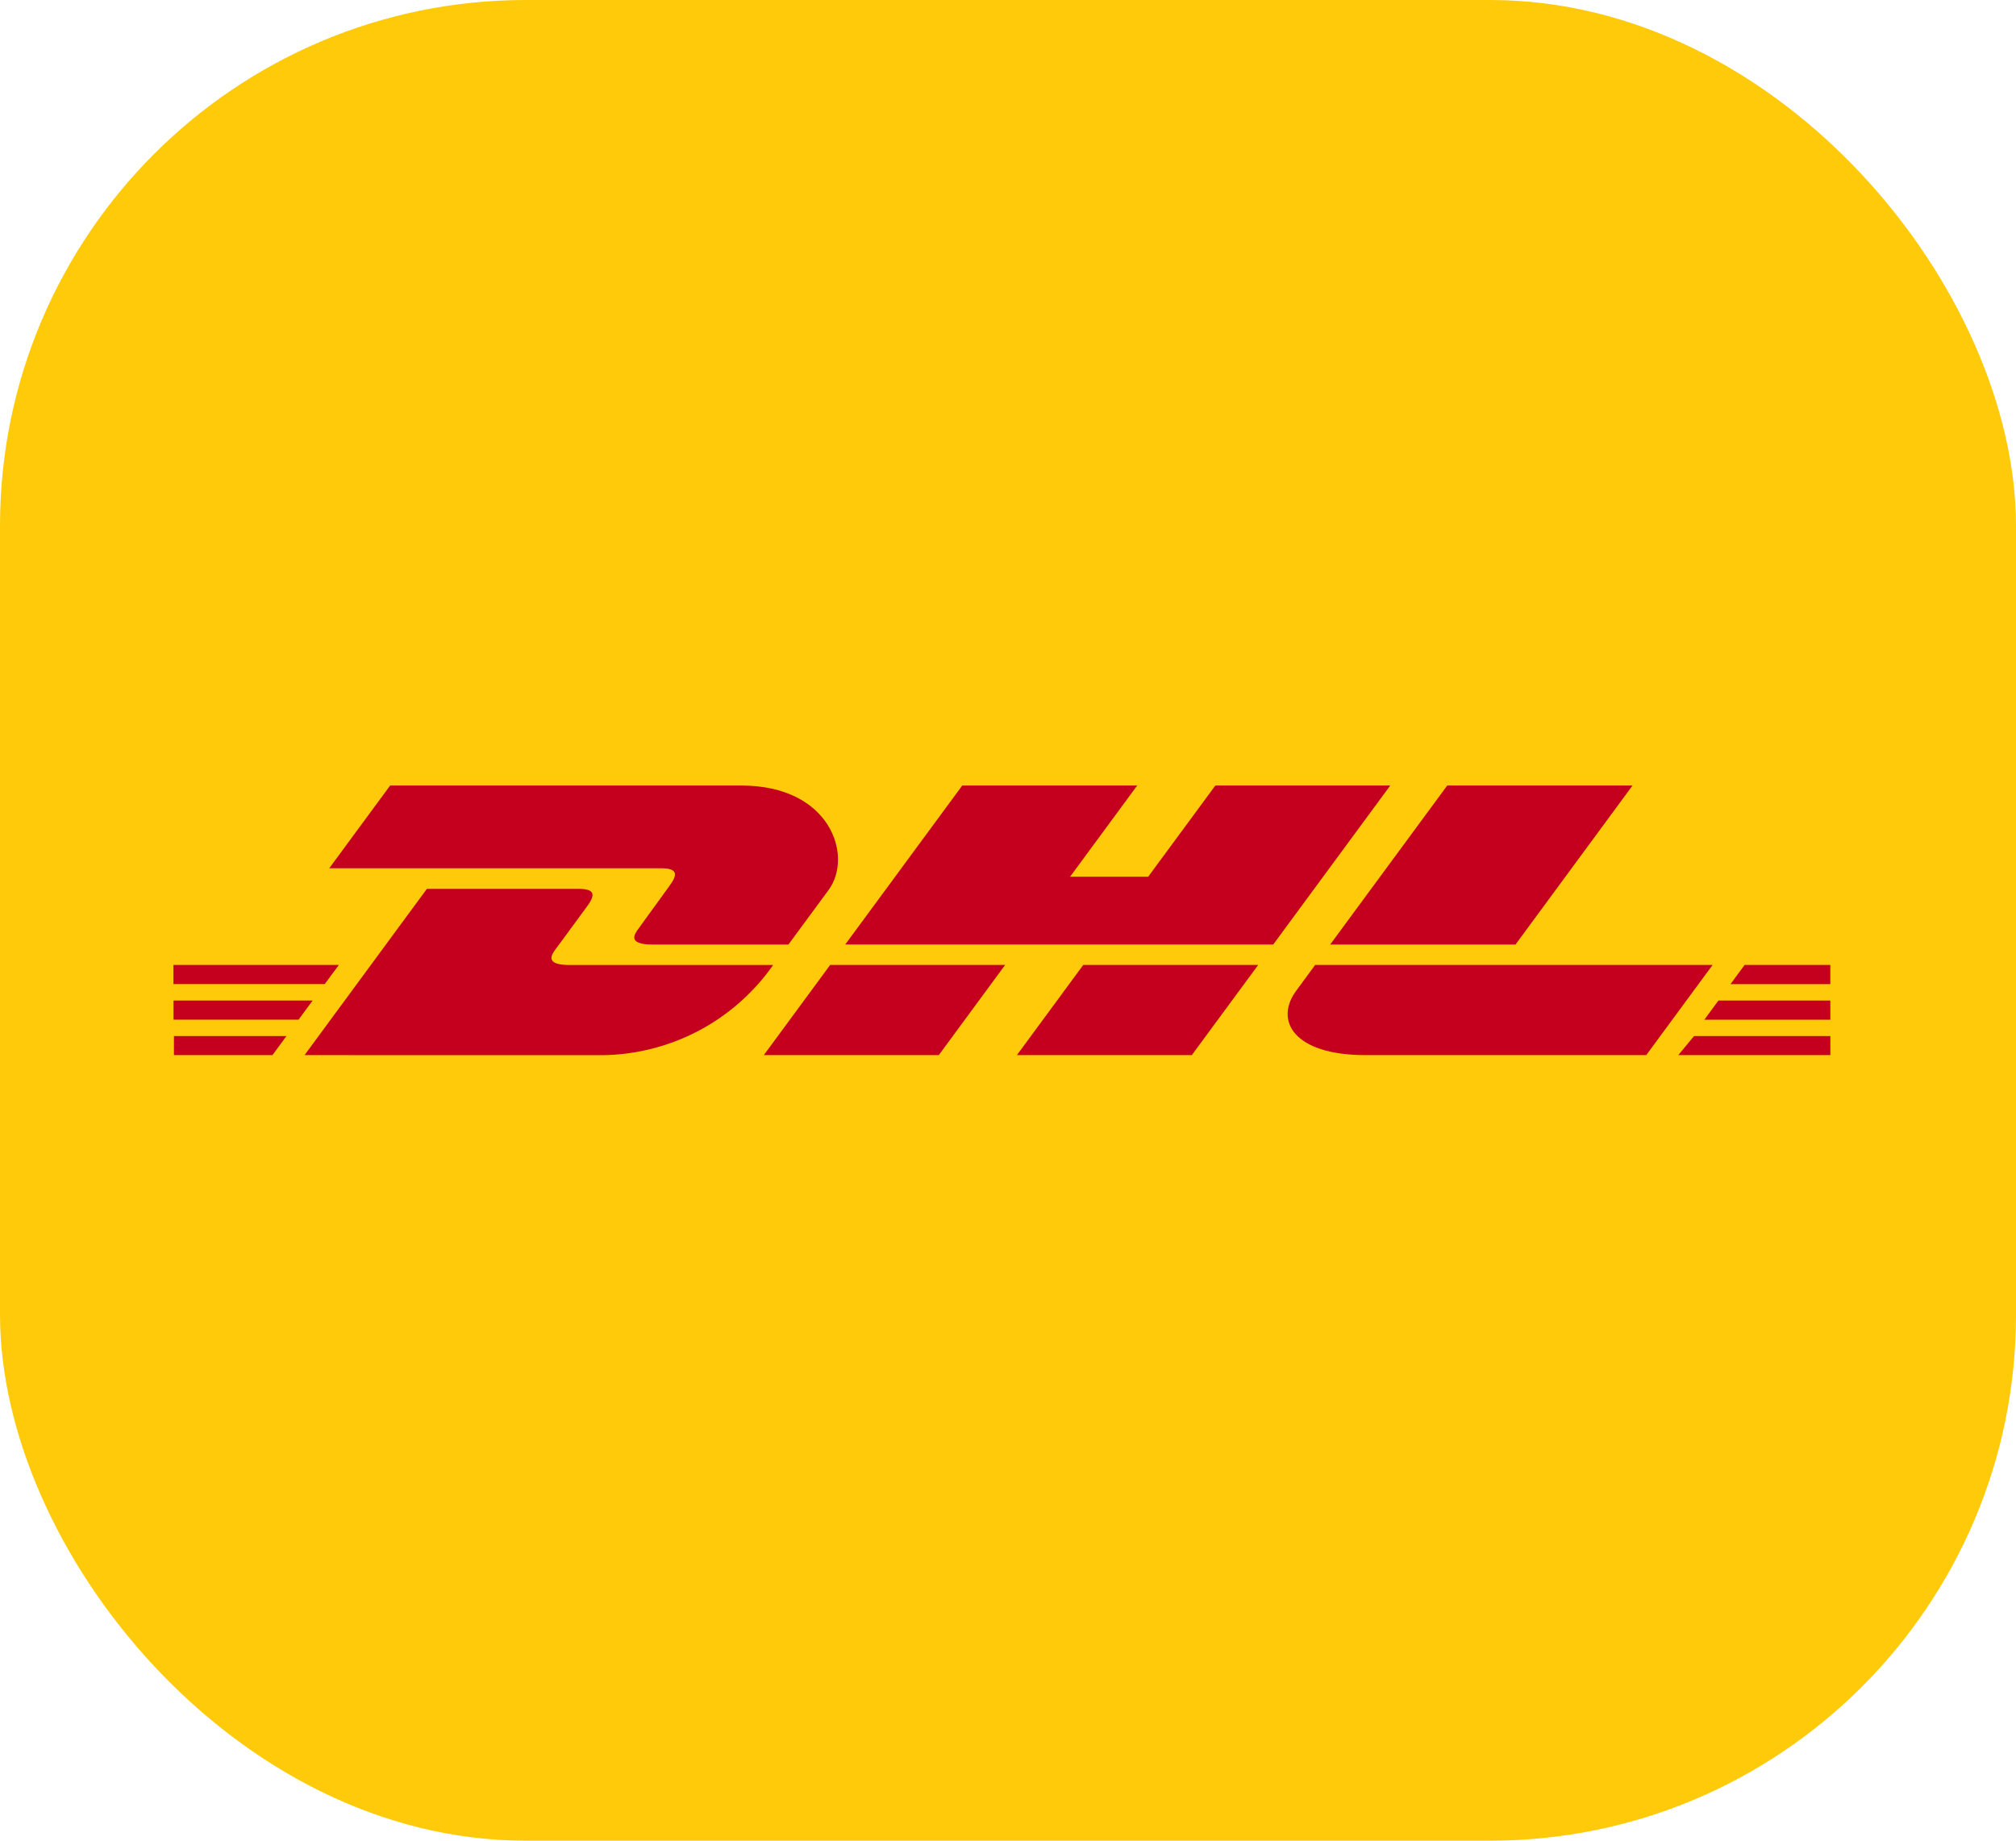<svg xmlns="http://www.w3.org/2000/svg" xmlns:xlink="http://www.w3.org/1999/xlink" width="46" height="42" viewBox="0 0 46 42">
  <defs>
    <clipPath id="clip-path">
      <rect id="Rectangle_2362" data-name="Rectangle 2362" width="43.497" height="6.152" transform="translate(0 0)" fill="none"/>
    </clipPath>
  </defs>
  <g id="Group_5757" data-name="Group 5757" transform="translate(-251 -1813.848)">
    <rect id="Rectangle_2338" data-name="Rectangle 2338" width="46" height="42" rx="12" transform="translate(251 1813.848)" fill="#feca09"/>
    <g id="Group_5759" data-name="Group 5759" transform="translate(252.252 1831.772)">
      <g id="Mask_Group_5731" data-name="Mask Group 5731" transform="translate(0 0)" clip-path="url(#clip-path)">
        <path id="Path_13553" data-name="Path 13553" d="M82.975,0l-1.39,1.888h7.574c.383,0,.378.145.191.4s-.508.7-.7.966c-.1.133-.276.374.313.374h3.1l.918-1.247C93.545,1.608,93.025,0,90.99,0Z" transform="translate(-75.325 0)" fill="#c5001e"/>
        <path id="Path_13554" data-name="Path 13554" d="M74.256,34.53l2.791-3.793h3.464c.383,0,.378.145.191.4s-.513.7-.707.962c-.1.133-.276.375.313.375h4.64a4.82,4.82,0,0,1-3.885,2.057Z" transform="translate(-68.559 -28.379)" fill="#c5001e"/>
        <path id="Path_13555" data-name="Path 13555" d="M216.348,53.349l-1.514,2.058h-3.993s1.513-2.057,1.514-2.057Z" transform="translate(-194.665 -49.256)" fill="#c5001e"/>
        <path id="Path_13556" data-name="Path 13556" d="M244.814,3.627h-9.766L237.718,0h3.992l-1.531,2.08h1.782L243.493,0h3.991Z" transform="translate(-217.014 0)" fill="#c5001e"/>
        <path id="Path_13557" data-name="Path 13557" d="M291.615,53.355,290.1,55.412h-3.991s1.513-2.057,1.514-2.057Z" transform="translate(-264.158 -49.261)" fill="#c5001e"/>
        <path id="Path_13558" data-name="Path 13558" d="M6.348,63.929H9.523l-.321.437H6.348Z" transform="translate(-3.641 -59.024)" fill="#c5001e"/>
        <path id="Path_13559" data-name="Path 13559" d="M6.343,53.355h3.775l-.322.436H6.343Z" transform="translate(-3.638 -49.261)" fill="#c5001e"/>
        <path id="Path_13560" data-name="Path 13560" d="M6.371,74.51H8.939l-.32.434H6.371Z" transform="translate(-3.654 -68.794)" fill="#c5001e"/>
        <path id="Path_13561" data-name="Path 13561" d="M493.431,64.368h-2.875l.321-.437h2.553Z" transform="translate(-452.919 -59.025)" fill="#c5001e"/>
        <path id="Path_13562" data-name="Path 13562" d="M486.263,74.945h-3.47l.36-.435h3.11Z" transform="translate(-445.751 -68.794)" fill="#c5001e"/>
        <path id="Path_13563" data-name="Path 13563" d="M498.663,53.355h1.956v.437h-2.277Z" transform="translate(-460.108 -49.261)" fill="#c5001e"/>
        <path id="Path_13564" data-name="Path 13564" d="M386.158,0l-2.67,3.628h-4.229S381.929,0,381.93,0Z" transform="translate(-350.16 0)" fill="#c5001e"/>
        <path id="Path_13565" data-name="Path 13565" d="M367.23,53.355s-.292.4-.433.59c-.5.678-.058,1.467,1.578,1.467h6.41l1.514-2.057Z" transform="translate(-338.474 -49.261)" fill="#c5001e"/>
      </g>
    </g>
  </g>
</svg>
